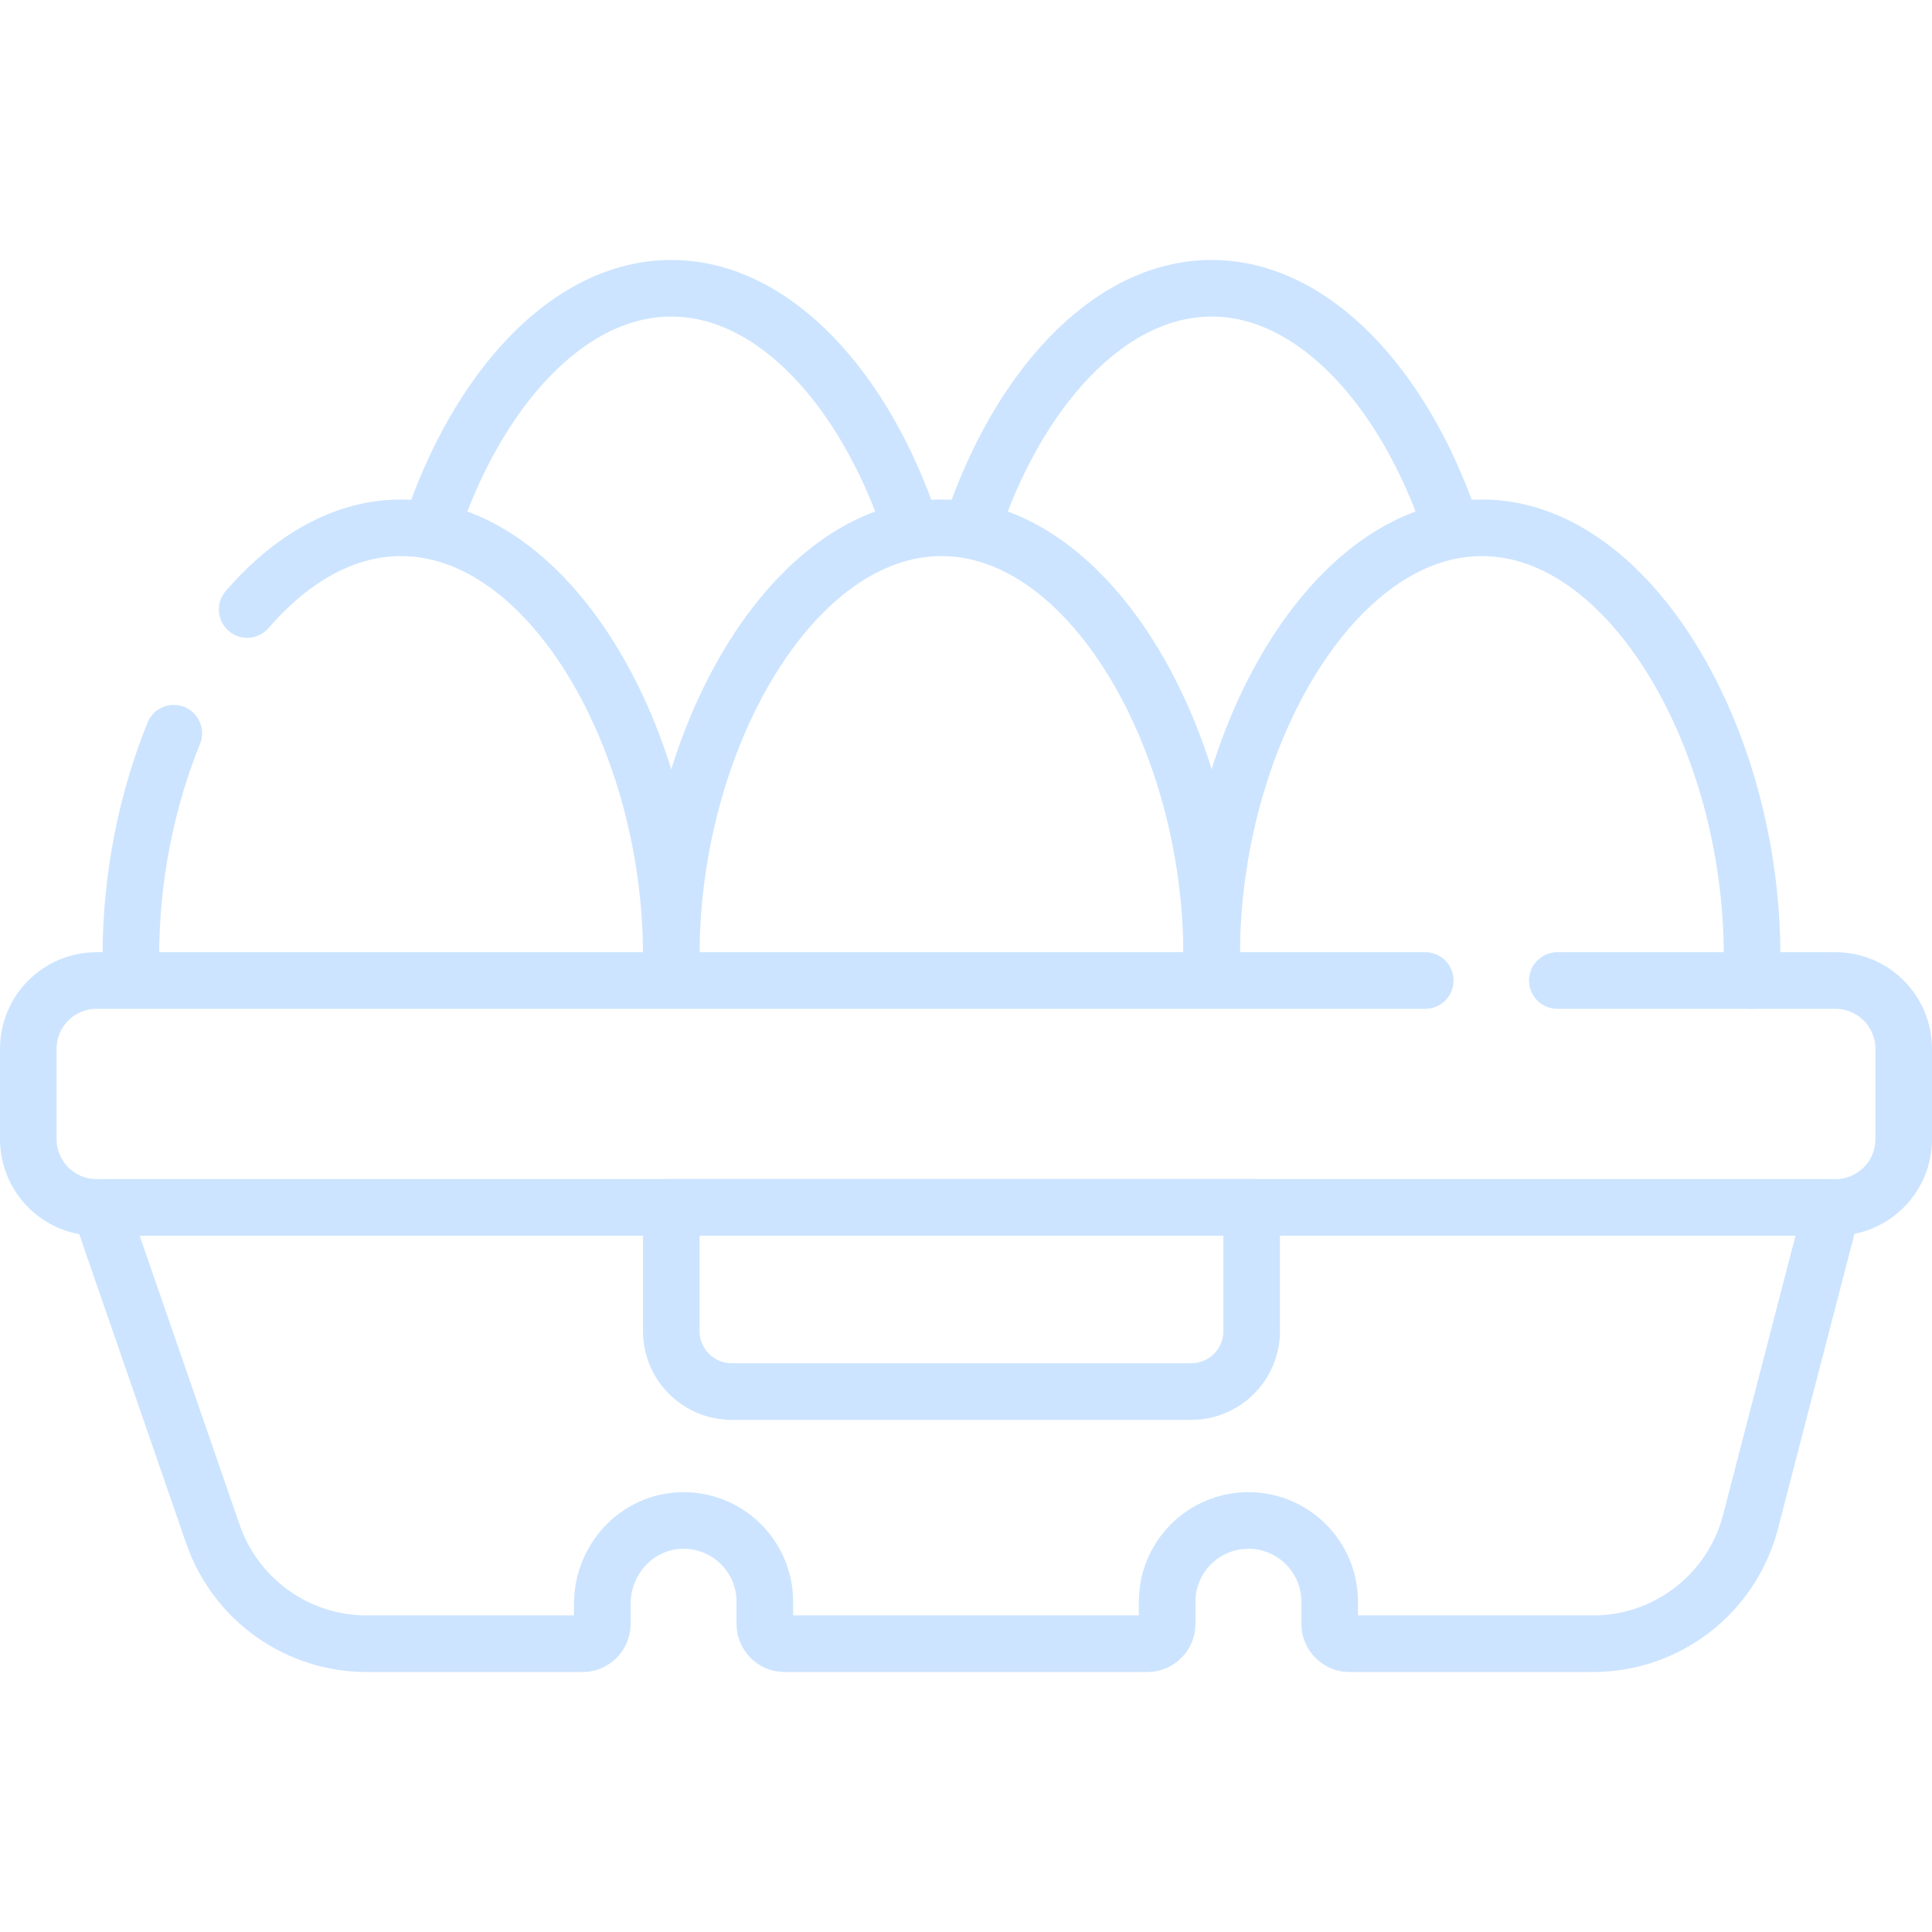 <svg xmlns="http://www.w3.org/2000/svg" xmlns:xlink="http://www.w3.org/1999/xlink" version="1.1" id="Capa_1" x="0px" y="0px" viewBox="0 0 512 512" style="enable-background:new 0 0 512 512;" xml:space="preserve" width="300" height="300" xmlns:svgjs="http://svgjs.dev/svgjs"><g transform="matrix(1,0,0,1,0,0)"><g>
	<path style="stroke-linecap: round; stroke-linejoin: round; stroke-miterlimit: 10;" d="&#10;&#9;&#9;M114.336,139.868c11.934-36.007,35.918-63.473,63.559-63.473c27.642,0,51.625,27.467,63.559,63.474" fill="none" fill-opacity="1" stroke="#cce4ff" stroke-opacity="1" data-original-stroke-color="#000000ff" stroke-width="15" data-original-stroke-width="15"/>
	<path style="stroke-linecap: round; stroke-linejoin: round; stroke-miterlimit: 10;" d="&#10;&#9;&#9;M257.544,139.867c11.935-36.006,35.918-63.473,63.559-63.473c27.185,0,50.831,26.567,62.958,61.696" fill="none" fill-opacity="1" stroke="#cce4ff" stroke-opacity="1" data-original-stroke-color="#000000ff" stroke-width="15" data-original-stroke-width="15"/>
	<path style="stroke-linecap: round; stroke-linejoin: round; stroke-miterlimit: 10;" d="&#10;&#9;&#9;M65.5,161.529c11.574-13.399,25.633-21.659,40.791-21.659c39.546,0,71.604,56.22,71.604,113.235c0,1.401-0.019,2.789-0.058,4.164" fill="none" fill-opacity="1" stroke="#cce4ff" stroke-opacity="1" data-original-stroke-color="#000000ff" stroke-width="15" data-original-stroke-width="15"/>
	<path style="stroke-linecap: round; stroke-linejoin: round; stroke-miterlimit: 10;" d="&#10;&#9;&#9;M34.733,256.803c-0.03-1.223-0.045-2.456-0.045-3.699c0-20.57,4.173-41.036,11.365-58.797" fill="none" fill-opacity="1" stroke="#cce4ff" stroke-opacity="1" data-original-stroke-color="#000000ff" stroke-width="15" data-original-stroke-width="15"/>
	<path style="stroke-linecap: round; stroke-linejoin: round; stroke-miterlimit: 10;" d="&#10;&#9;&#9;M177.953,257.265c-0.038-1.374-0.058-2.761-0.058-4.161c0-57.015,32.058-113.235,71.604-113.235s71.604,56.22,71.604,113.235&#10;&#9;&#9;c0,1.403-0.019,2.793-0.058,4.171" fill="none" fill-opacity="1" stroke="#cce4ff" stroke-opacity="1" data-original-stroke-color="#000000ff" stroke-width="15" data-original-stroke-width="15"/>
	<path style="stroke-linecap: round; stroke-linejoin: round; stroke-miterlimit: 10;" d="&#10;&#9;&#9;M321.161,257.272c-0.038-1.376-0.058-2.766-0.058-4.168c0-57.015,32.058-113.235,71.604-113.235s71.604,56.22,71.604,113.235&#10;&#9;&#9;c0,2.28-0.051,4.528-0.152,6.74" fill="none" fill-opacity="1" stroke="#cce4ff" stroke-opacity="1" data-original-stroke-color="#000000ff" stroke-width="15" data-original-stroke-width="15"/>
	<path style="stroke-linecap: round; stroke-linejoin: round; stroke-miterlimit: 10;" d="&#10;&#9;&#9;M412.707,259.844h73.695c9.995,0,18.098,8.103,18.098,18.098v23.94c0,9.995-8.103,18.098-18.098,18.098H25.598&#10;&#9;&#9;c-9.995,0-18.098-8.103-18.098-18.098v-23.94c0-9.995,8.103-18.098,18.098-18.098h352.11" fill="none" fill-opacity="1" stroke="#cce4ff" stroke-opacity="1" data-original-stroke-color="#000000ff" stroke-width="15" data-original-stroke-width="15"/>
	<path style="stroke-linecap: round; stroke-linejoin: round; stroke-miterlimit: 10;" d="&#10;&#9;&#9;M26.479,319.98l29.961,86.606c6.009,17.369,22.367,29.019,40.746,29.019h57.177c2.903,0,5.257-2.354,5.257-5.257v-5.359&#10;&#9;&#9;c0-11.676,9.079-21.621,20.748-22.036c12.251-0.436,22.319,9.366,22.319,21.519v5.875c0,2.903,2.354,5.257,5.257,5.257h96.112&#10;&#9;&#9;c2.903,0,5.257-2.354,5.257-5.257v-5.875c0-11.892,9.641-21.533,21.533-21.533h0c11.893,0,21.534,9.641,21.534,21.534v5.875&#10;&#9;&#9;c0,2.903,2.354,5.257,5.257,5.257h64.528c19.641,0,36.8-13.275,41.733-32.287l21.623-83.338H26.479z" fill="none" fill-opacity="1" stroke="#cce4ff" stroke-opacity="1" data-original-stroke-color="#000000ff" stroke-width="15" data-original-stroke-width="15"/>
	<path style="stroke-linecap: round; stroke-linejoin: round; stroke-miterlimit: 10;" d="&#10;&#9;&#9;M315.667,368.779H193.935c-8.858,0-16.04-7.181-16.04-16.04v-32.76h153.811v32.76C331.707,361.598,324.525,368.779,315.667,368.779&#10;&#9;&#9;z" fill="none" fill-opacity="1" stroke="#cce4ff" stroke-opacity="1" data-original-stroke-color="#000000ff" stroke-width="15" data-original-stroke-width="15"/>
</g></g></svg>